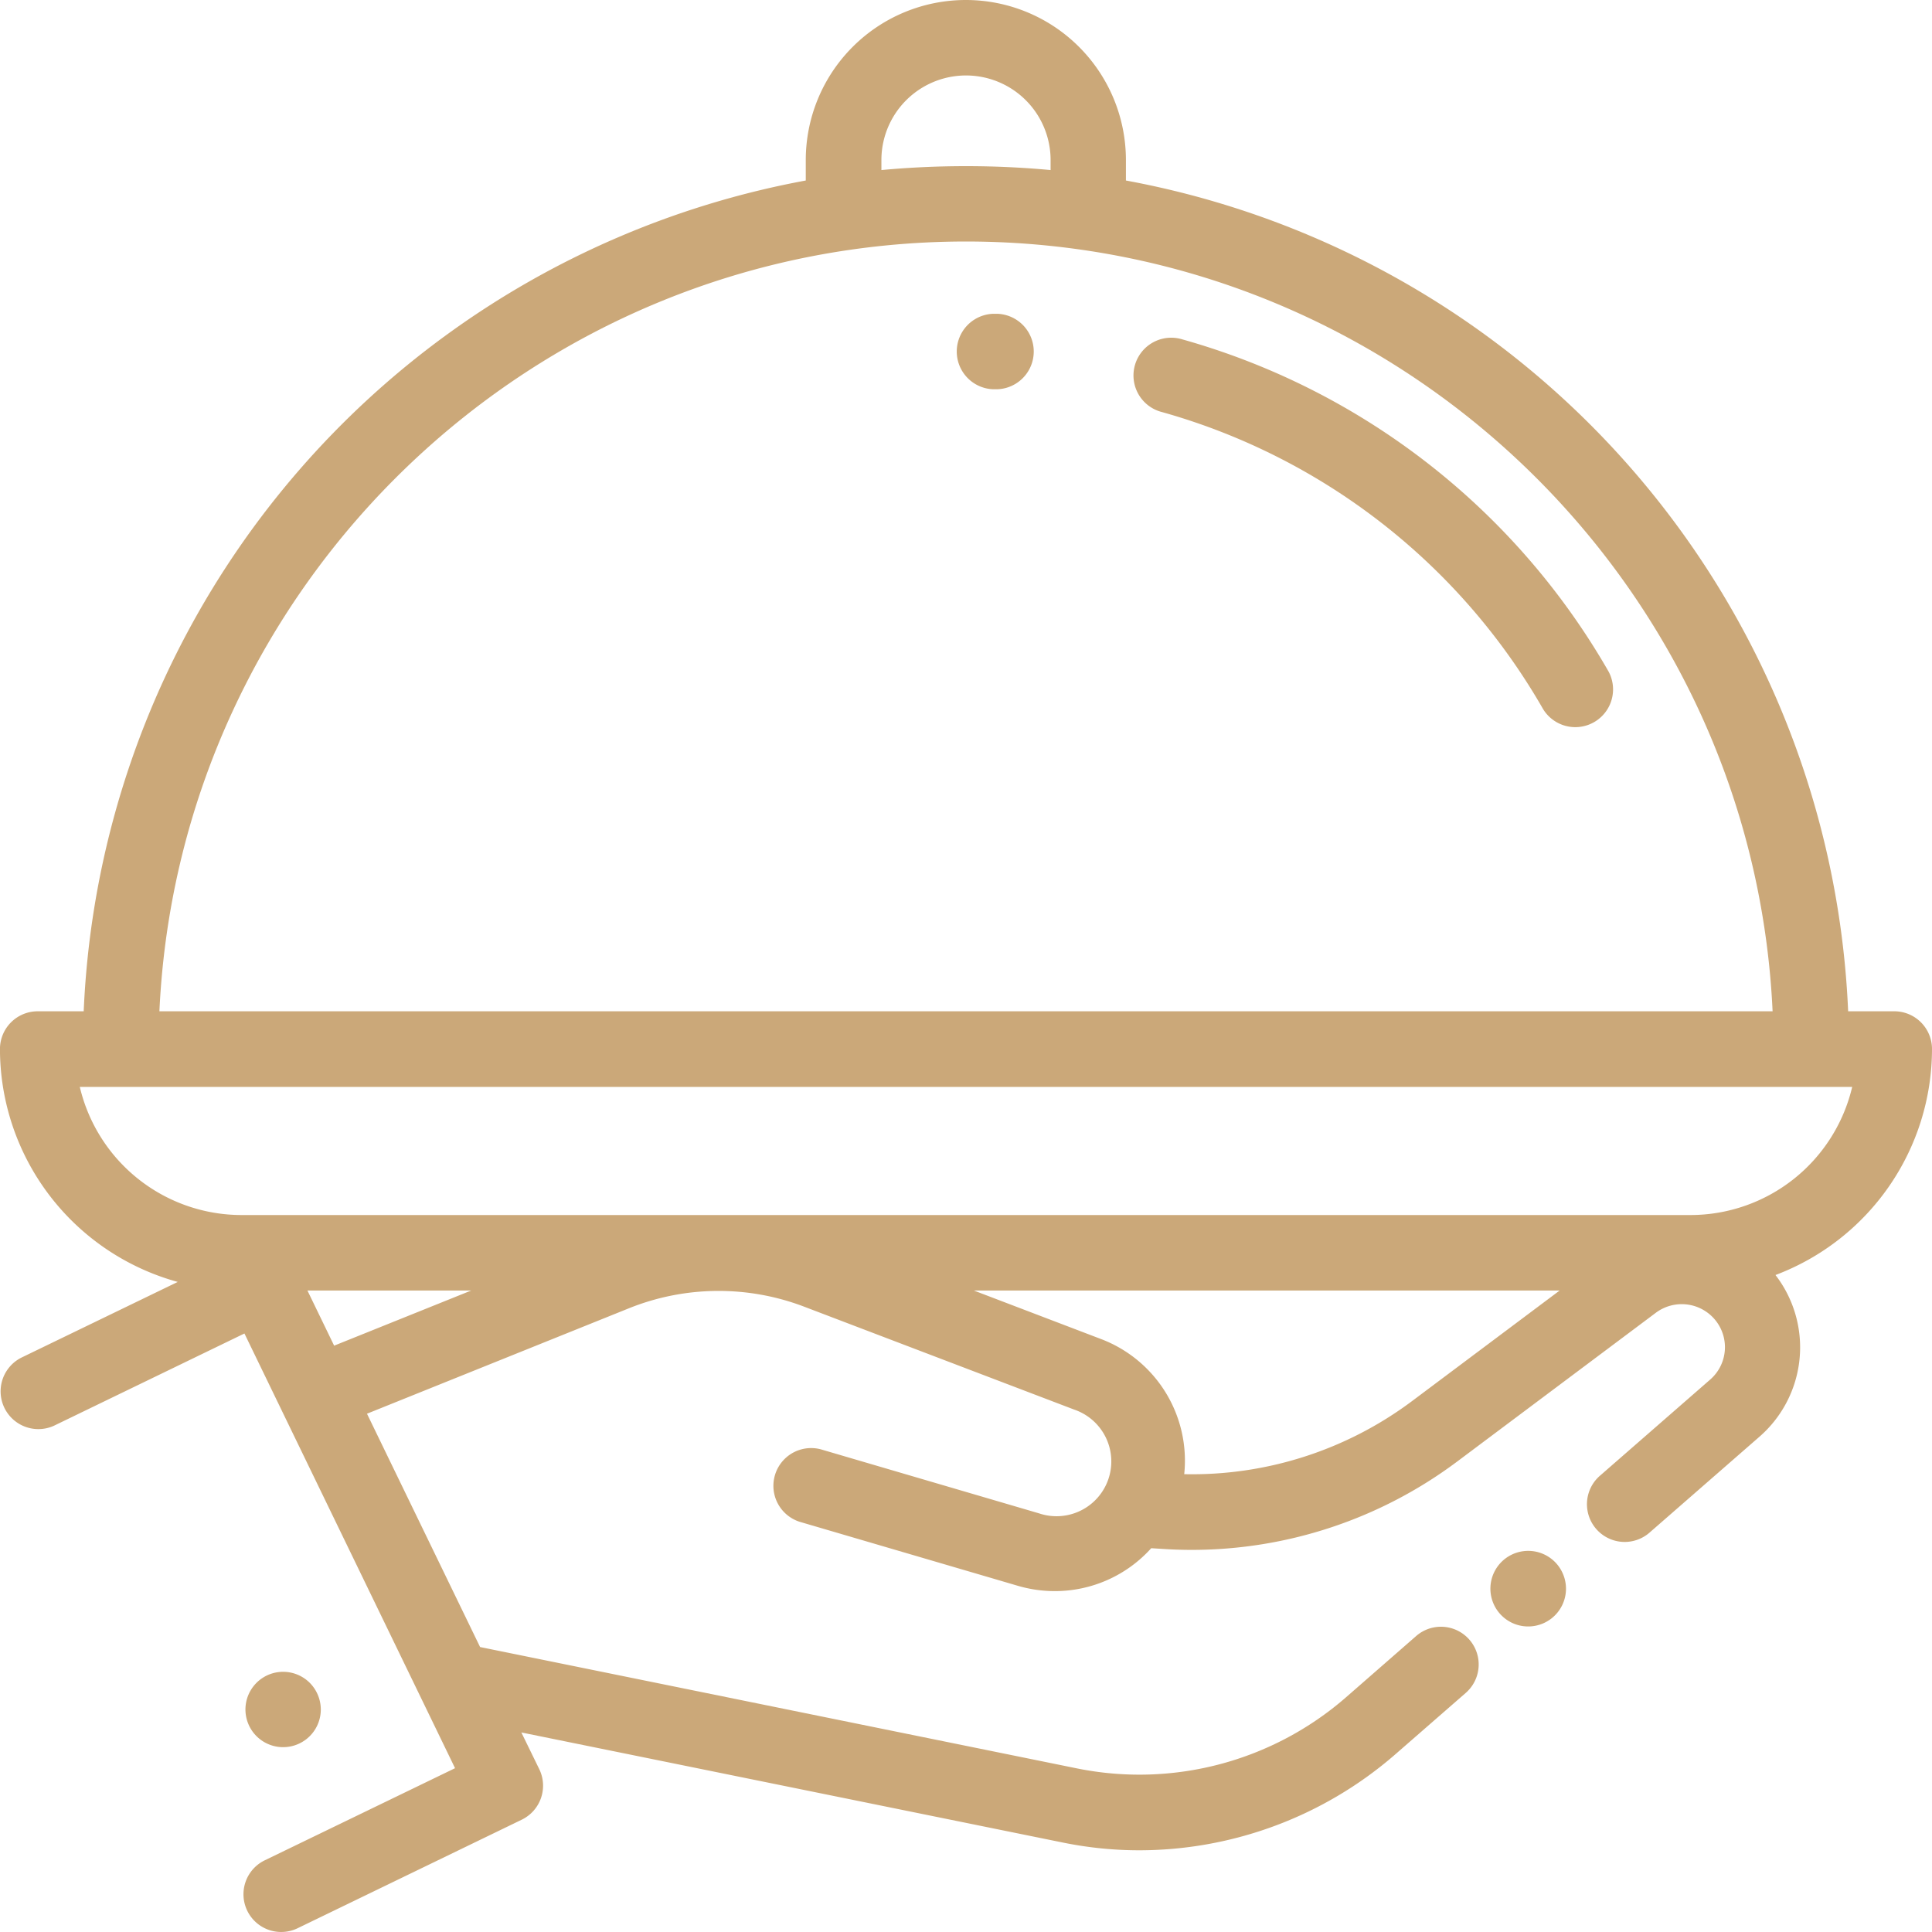 <?xml version="1.0" encoding="UTF-8"?> <svg xmlns="http://www.w3.org/2000/svg" id="Capa_1" data-name="Capa 1" viewBox="0 0 495.34 495.34"> <defs> <style>.cls-1{fill:#cba879;}</style> </defs> <title>agronomy1</title> <path class="cls-1" d="M407,402.8a9.69,9.69,0,1,0,2.83,6.85A9.75,9.75,0,0,0,407,402.8Z" transform="translate(-8.33 -2.33)"></path> <path class="cls-1" d="M87.74,433.78a9.66,9.66,0,1,0,2.84,6.85A9.73,9.73,0,0,0,87.74,433.78Z" transform="translate(-8.33 -2.33)"></path> <path class="cls-1" d="M420.75,174.51A183,183,0,0,0,311.49,89.35,9.68,9.68,0,1,0,306.33,108a163.54,163.54,0,0,1,97.61,76.1,9.68,9.68,0,0,0,16.81-9.59Z" transform="translate(-8.33 -2.33)"></path> <path class="cls-1" d="M264,82.78h-1a9.68,9.68,0,0,0,0,19.35h1A9.68,9.68,0,0,0,264,82.78Z" transform="translate(-8.33 -2.33)"></path> <path class="cls-1" d="M503.67,271.28a9.67,9.67,0,0,0-9.68-9.67H482.17A226.47,226.47,0,0,0,297,48.61V43.37a41,41,0,0,0-82.08,0v5.24a226.47,226.47,0,0,0-185.13,213H18a9.68,9.68,0,0,0-9.68,9.67A62,62,0,0,0,53.9,331L13.79,350.42a9.68,9.68,0,0,0,8.44,17.42L71,344.22l54,111.45L76.21,479.29a9.67,9.67,0,1,0,8.43,17.41l57.47-27.83a9.69,9.69,0,0,0,4.49-12.93L142,446.51l138.75,28.21a98.27,98.27,0,0,0,19.6,2A100.18,100.18,0,0,0,366,452.18l18.13-15.81a9.67,9.67,0,0,0-12.72-14.58L353.31,437.6a80.65,80.65,0,0,1-68.68,18.16L131.42,424.61l-29-59.82,67.08-27a61.59,61.59,0,0,1,45.07-.42l69.14,26.35a14,14,0,0,1-9,26.61l-55.93-16.41a9.68,9.68,0,0,0-5.45,18.57l55.93,16.41a33.58,33.58,0,0,0,9.5,1.37,33.21,33.21,0,0,0,24.73-11l3.4.21c2.33.15,4.67.22,7,.22A113.57,113.57,0,0,0,382,377l50.89-38.11a11.1,11.1,0,0,1,13.83.47,11,11,0,0,1,.06,16.69L418.52,380.7a9.67,9.67,0,1,0,12.72,14.58l28.21-24.61a30.38,30.38,0,0,0,4.09-41.44A62,62,0,0,0,503.67,271.28ZM234.31,43.37h0a21.69,21.69,0,0,1,43.38,0v2.56q-10.76-1-21.69-1t-21.69,1V43.37ZM256,64.25c110.92,0,201.73,87.68,206.8,197.36H49.2C54.27,151.93,145.09,64.25,256,64.25ZM94,347.34,87.15,333.2h42Zm276.36,14.21a94.14,94.14,0,0,1-58.41,18.74,33.36,33.36,0,0,0-21.31-34.64L258,333.2H408.21Zm71.4-47.7H70.25A42.64,42.64,0,0,1,28.79,281H483.21A42.63,42.63,0,0,1,441.75,313.85Z" transform="translate(-8.33 -2.33)"></path> </svg> 
